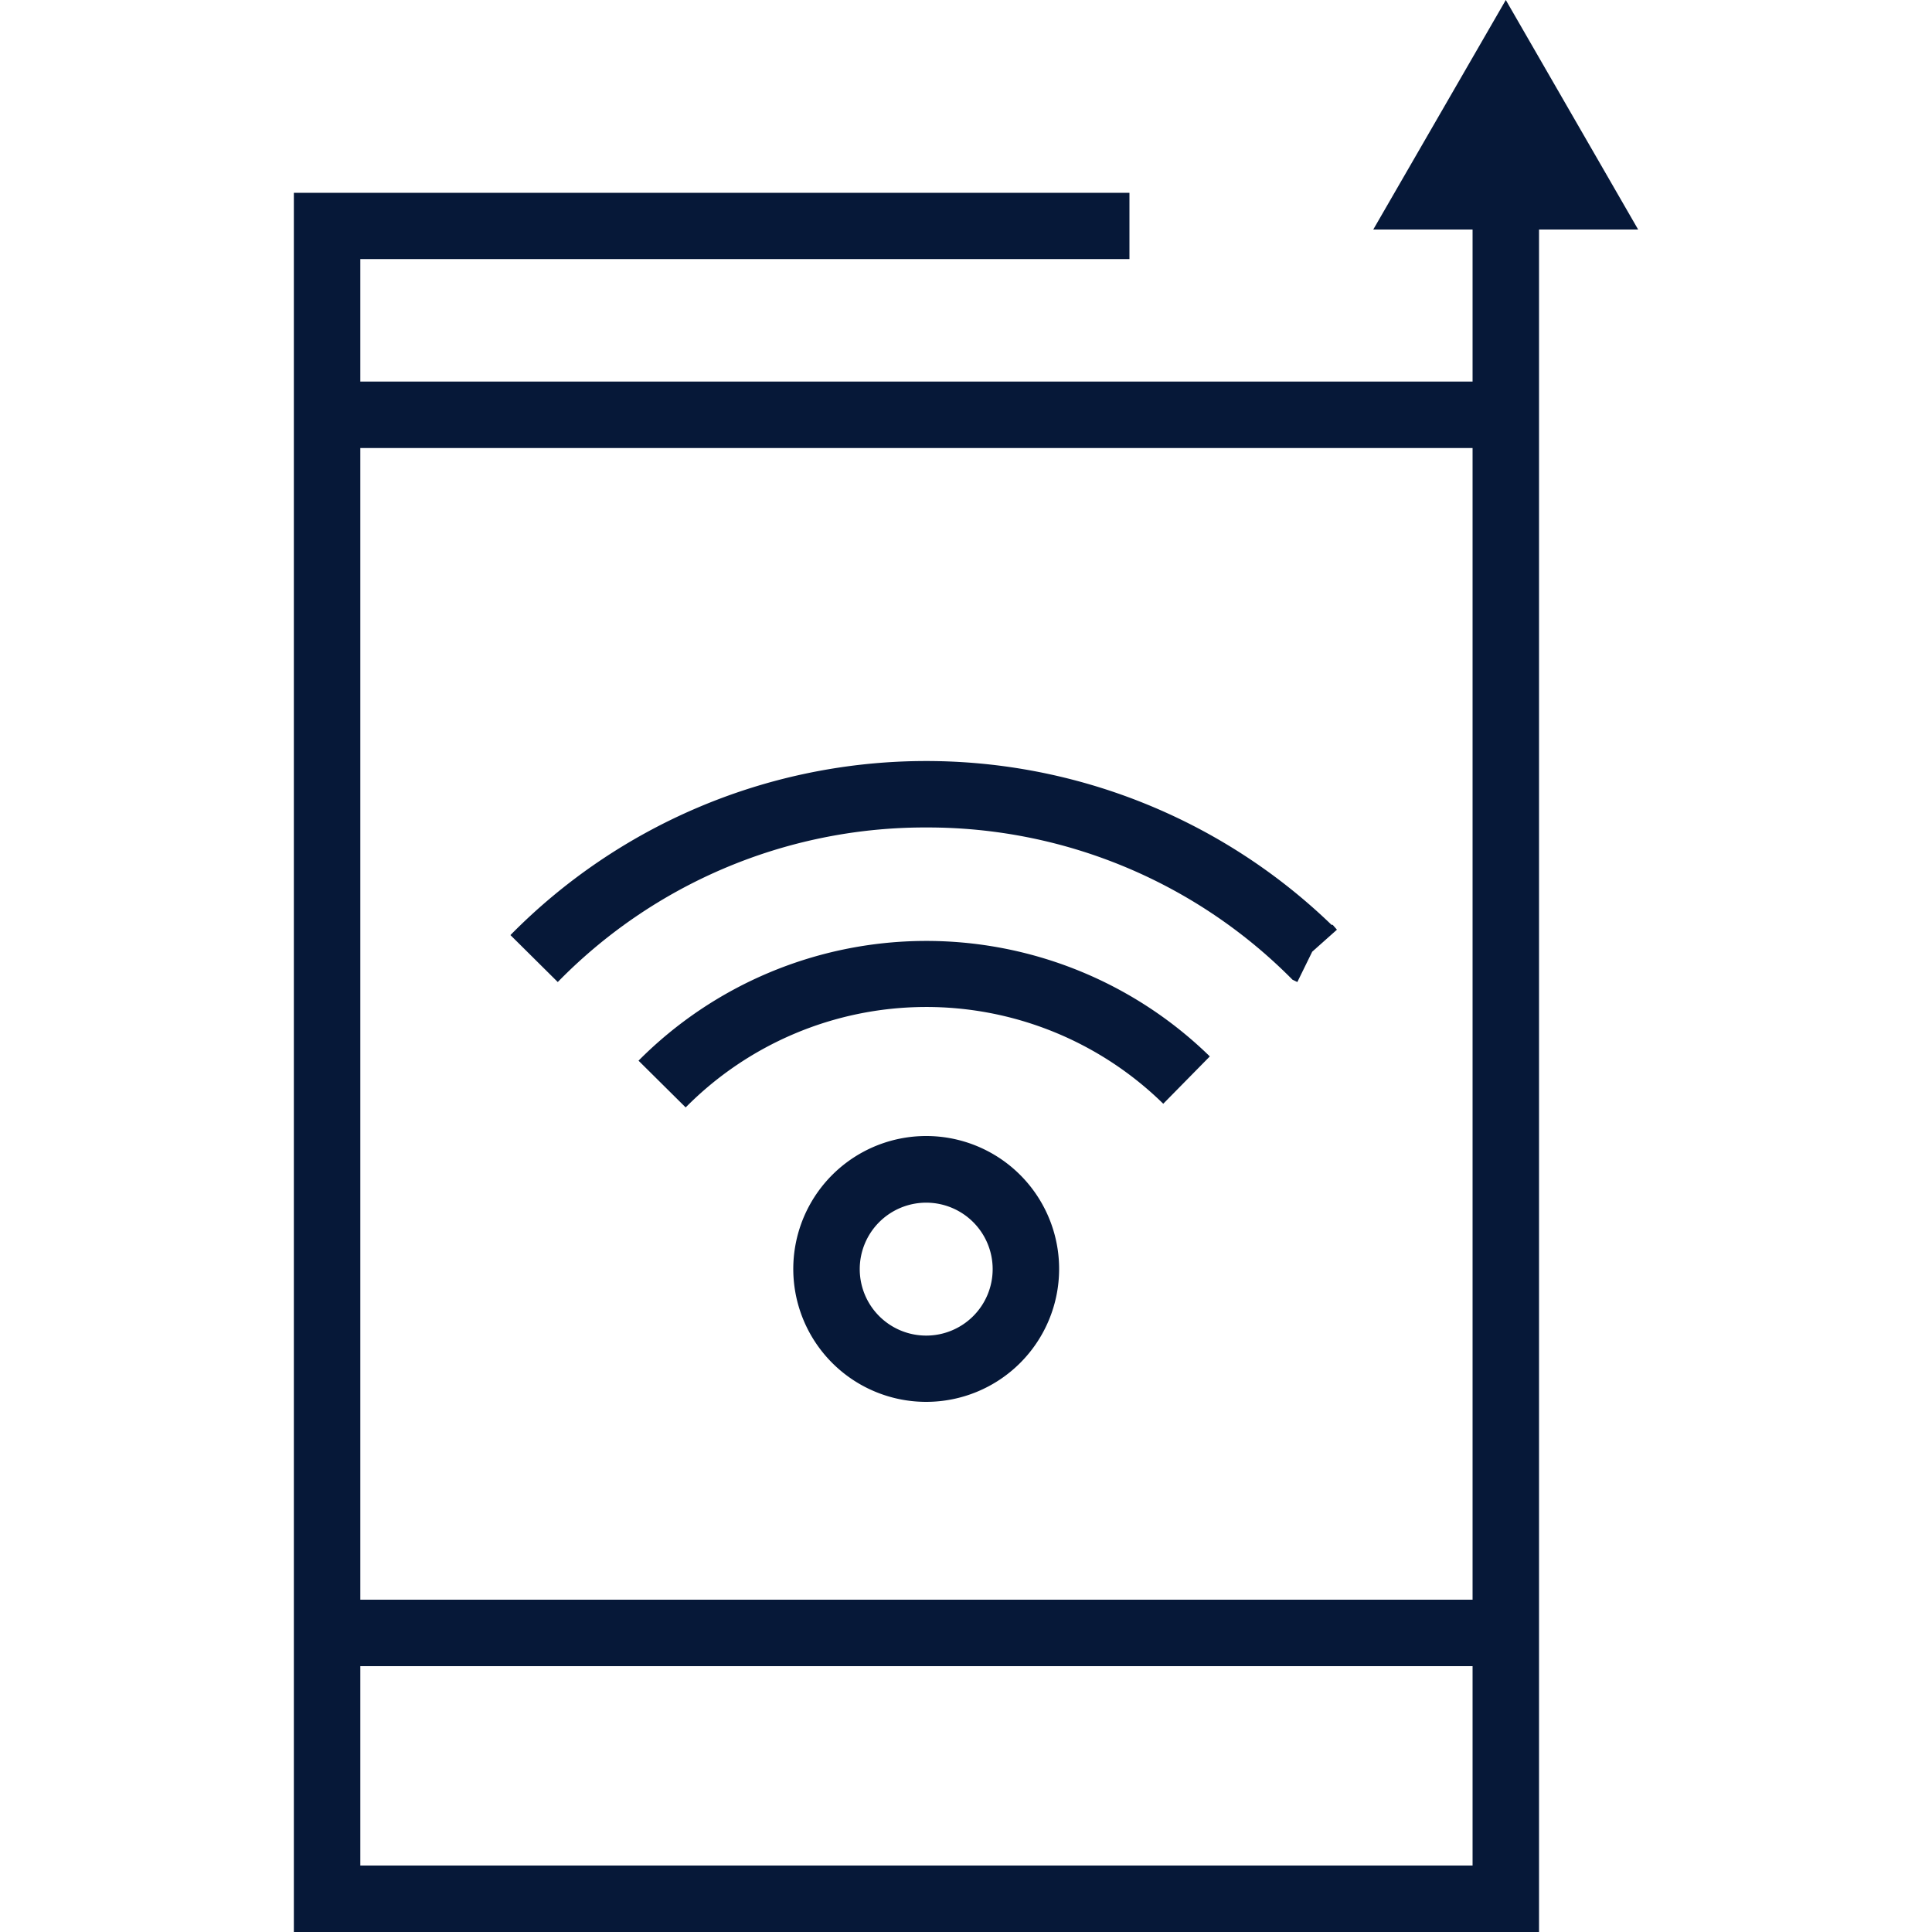 <svg id="Layer_1" data-name="Layer 1" xmlns="http://www.w3.org/2000/svg" width="100" height="100" viewBox="0 0 100 100" fill="#061838"><title>mobile-wifi</title><polygon points="79.66 100 15.21 100 15.21 9.98 58.46 9.98 58.46 13.41 18.65 13.41 18.65 96.56 76.22 96.56 76.22 9.87 79.66 9.87 79.66 100"/><polygon points="71.08 11.88 77.94 0 84.79 11.88 71.08 11.88"/><rect x="16.93" y="82.8" width="61.01" height="3.44"/><rect x="16.93" y="19.75" width="62.31" height="3.44"/><path d="M67.15,50.83l-.25-.12-.19-.19a26.55,26.55,0,0,0-18.77-7.69h-.21a26.57,26.57,0,0,0-18.86,8L26.42,48.4a30.2,30.2,0,0,1,42.5-.53l.06,0,.22.25-1.28,1.14Z"/><path d="M35.49,57.32,33.05,54.9a21,21,0,0,1,29.57-.22l-2.41,2.45A17.52,17.52,0,0,0,35.49,57.32Z"/><path d="M47.94,72.56a6.88,6.88,0,1,1,6.88-6.87A6.88,6.88,0,0,1,47.94,72.56Zm0-10.31a3.44,3.44,0,1,0,3.44,3.44A3.44,3.44,0,0,0,47.94,62.25Z"/></svg>